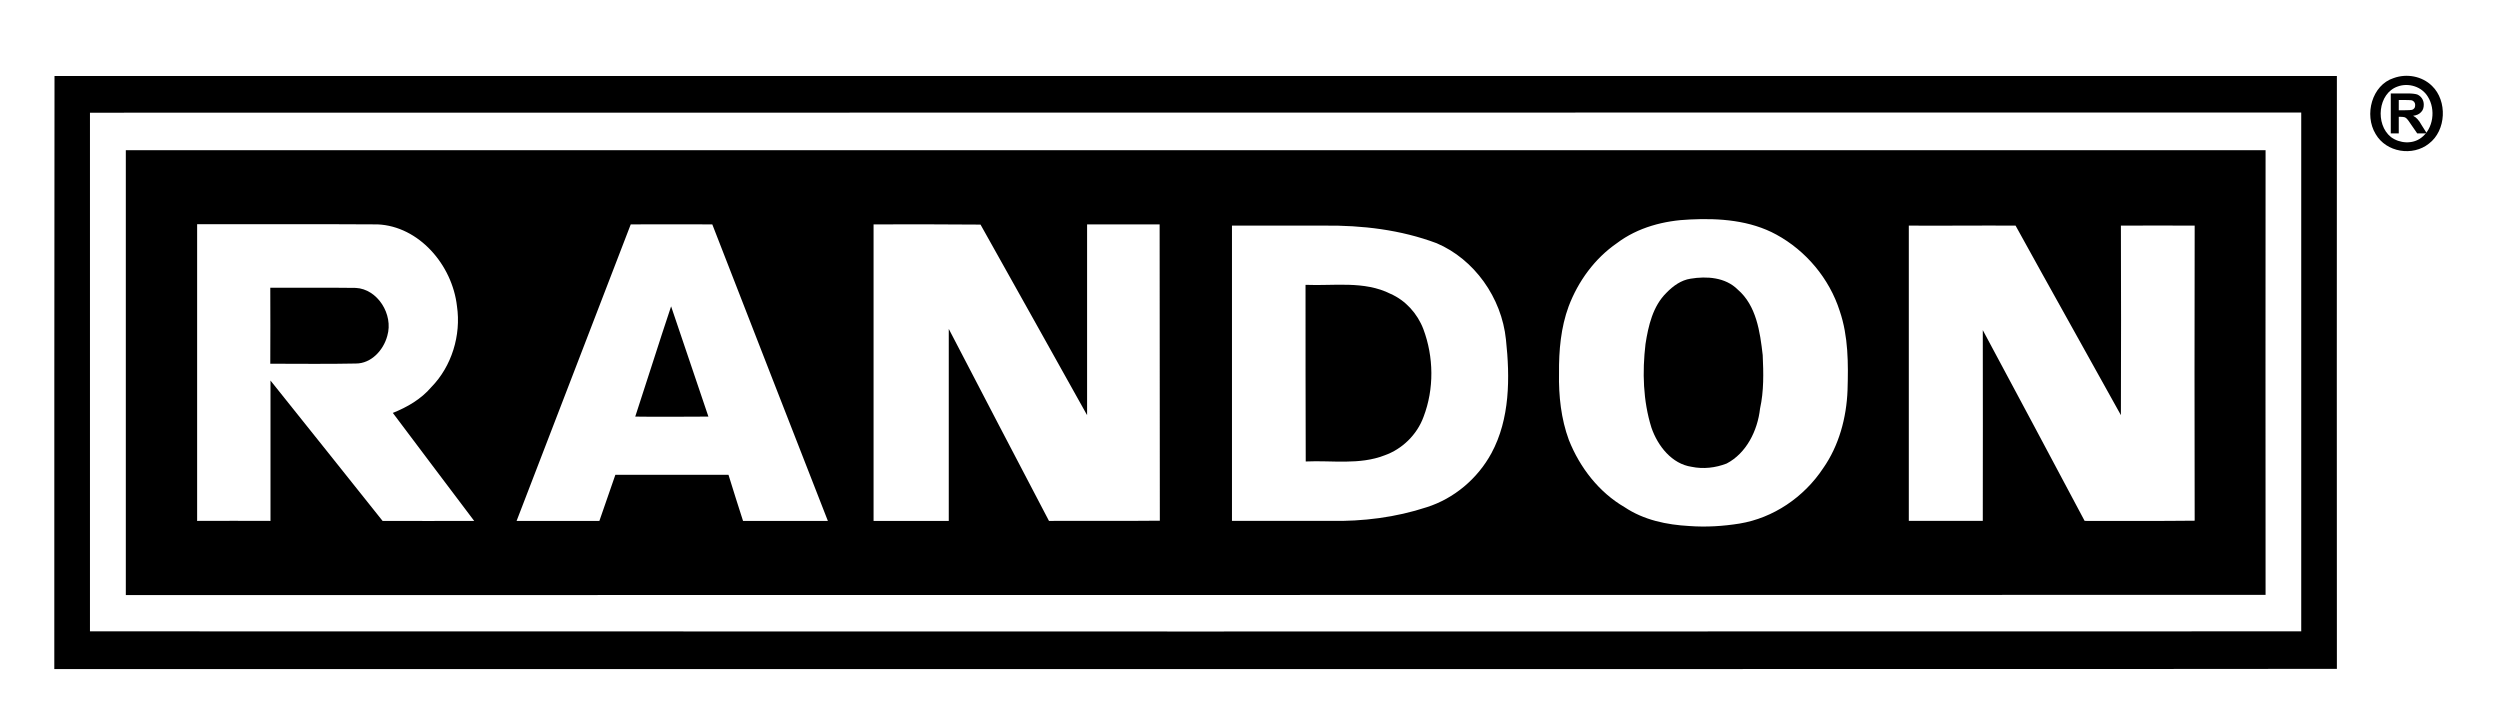 <?xml version="1.0" encoding="utf-8"?>
<!-- Generator: Adobe Illustrator 24.2.3, SVG Export Plug-In . SVG Version: 6.00 Build 0)  -->
<svg version="1.1" id="Layer_1" xmlns="http://www.w3.org/2000/svg" xmlns:xlink="http://www.w3.org/1999/xlink" x="0px" y="0px"
	 viewBox="0 0 1220 354" style="enable-background:new 0 0 1220 354;" xml:space="preserve">
<g>
	<path d="M26.6,37.1c371.3,0,742.6,0,1113.8,0c0,96.4-0.1,192.8,0,289.3c-158.6,0.2-317.1,0-475.7,0.1c-212.7,0-425.4,0-638.2,0
		C26.5,230,26.5,133.6,26.6,37.1L26.6,37.1z M43.9,55L43.9,55c0,84.4,0,168.8,0,253.1c359.7,0.1,719.4,0.1,1079.1,0
		c0-84.4,0-168.8,0-253.2C763.2,55,403.5,54.9,43.9,55L43.9,55z"/>
	<path d="M1168.1,38.1c6.3-2.3,13.8-1,18.7,3.8c7.6,7.3,7,21.8-1.5,28.2c-7.9,6.3-20.8,4.3-26-4.7
		C1153.6,56,1157.5,41.5,1168.1,38.1L1168.1,38.1z M1170.1,42.2L1170.1,42.2c-9.7,3.3-11.1,18.5-3.3,24.7c4.2,3.1,10.5,3.6,14.8,0.3
		c5.9-4.4,7.1-13.8,3.2-20C1181.8,42.2,1175.3,40.3,1170.1,42.2L1170.1,42.2z"/>
	<path d="M61.4,73.3c348.1,0,696.1,0,1044.2,0c0,72.4-0.1,144.7,0,217c-348.1,0.1-696.2,0-1044.2,0.1C61.4,218,61.4,145.6,61.4,73.3
		L61.4,73.3z M824.8,107.1L824.8,107.1c-12.6,0.5-25.5,3.8-35.8,11.6c-10.7,7.4-18.8,18.4-23.5,30.8c-3.8,10.3-4.8,21.5-4.7,32.6
		c-0.2,11.1,1,22.3,4.8,32.6c5.4,13.6,14.8,25.6,27.2,32.8c9.4,6.3,20.6,8.6,31.6,9.2c8.2,0.6,16.4,0.1,24.5-1.2
		c16.4-2.7,31.4-12.8,40.8-27c7.7-11,11.4-24.6,11.9-38.1c0.4-12.9,0.4-26.3-3.8-38.6c-5.1-16-16.6-29.5-30.9-37.3
		C854.1,107.5,839.1,106.4,824.8,107.1L824.8,107.1z M96.2,109.4L96.2,109.4c0,48.2,0,96.5,0,144.8c11.9-0.1,23.8,0,35.8,0
		c0-22.8,0-45.7,0-68.5c18.2,22.8,36.5,45.6,54.7,68.5c14.9,0.1,29.8,0,44.7,0c-13.3-17.5-26.4-35.1-39.7-52.7
		c7-2.8,13.8-6.7,18.8-12.6c9.9-10.1,14.6-25.3,12.5-39.5c-2.3-20.2-18.6-39-38.7-39.9C154.9,109.3,125.6,109.5,96.2,109.4
		L96.2,109.4z M307.8,109.5L307.8,109.5c-18.6,48.2-37.1,96.5-55.7,144.7c13.5,0,26.9,0,40.4,0c2.6-7.5,5.2-15,7.8-22.5
		c18.4,0,36.8,0,55.2,0c2.3,7.5,4.7,15,7.1,22.5c13.8,0,27.6,0,41.4,0c-18.8-48.3-37.7-96.4-56.4-144.7
		C334.3,109.5,321,109.4,307.8,109.5L307.8,109.5z M426.3,109.5L426.3,109.5c0,48.2,0,96.5,0,144.7c12.2,0,24.4,0,36.7,0
		c0-31.2,0-62.5,0-93.7c16.2,31.3,32.6,62.5,48.9,93.7c18-0.1,36.1,0.1,54.1-0.1c-0.1-48.2,0-96.4-0.1-144.6c-11.8,0-23.6,0-35.4,0
		c0,31,0,62,0,93.1c-17.3-31.1-34.7-62-52-93C461.1,109.5,443.7,109.4,426.3,109.5L426.3,109.5z M601.2,110.1L601.2,110.1
		c0,48,0,96,0,144.1c16,0,32,0,47.9,0c16,0.3,32-1.7,47.2-6.7c13.2-4.2,24.7-13.8,31.5-26.3c9.1-16.8,9.1-36.9,7.1-55.5
		c-2.1-20.5-15.5-39.2-33.8-47c-17.6-6.6-36.4-8.8-55-8.6C631.1,110.1,616.1,110.1,601.2,110.1L601.2,110.1z M931.5,110.1
		L931.5,110.1c0,48,0,96.1,0,144.1c12,0,24.1,0,36.1,0c0.1-31,0-62.1,0-93.1c16.6,31,33.2,62,49.7,93.1c17.9,0,35.8,0.1,53.7-0.1
		c-0.1-48-0.1-96,0-144c-12,0-24-0.1-36,0c0.1,30.8,0.1,61.7,0,92.5c-17.1-30.9-34.4-61.6-51.4-92.5
		C966.2,110,948.9,110.2,931.5,110.1L931.5,110.1z"/>
	<path d="M825,136c7.9-1.3,17-0.7,23,5.3c9.1,7.8,10.9,20.6,12.2,32c0.4,8.7,0.6,17.5-1.3,26.1c-1.2,10.8-6.7,21.8-16.3,26.8
		c-5.4,2.1-11.4,2.8-17.1,1.6c-9.6-1.4-16.5-10.1-19.6-19.1c-4.1-13.1-4.5-27.2-2.9-40.8c1.4-9,3.6-18.5,10.2-25
		C816.5,139.5,820.4,136.7,825,136L825,136z"/>
	<path d="M637.1,139c13.8,0.6,28.6-2.1,41.5,4.4c7.3,3.2,13.1,9.6,16,17.2c5.1,13.6,5.3,29.2,0.1,42.8c-3.2,8.8-10.5,15.8-19,18.8
		c-12.3,4.8-25.7,2.4-38.5,3C637.1,196.5,637.1,167.8,637.1,139L637.1,139z"/>
	<path d="M131.9,140.4c13.9,0.1,27.8-0.1,41.7,0.1c10.6,0.5,18.5,12.9,15.4,23.4c-1.9,7.1-7.9,13.5-15.3,13.5
		c-13.9,0.3-27.8,0.1-41.8,0.1C131.9,165.2,132,152.8,131.9,140.4L131.9,140.4z"/>
	<path d="M310,203.3c5.9-17.9,11.5-35.9,17.5-53.8c6.1,17.9,12.1,35.9,18.2,53.8C333.8,203.3,322,203.5,310,203.3L310,203.3z"/>
	<g>
		<path d="M1166.7,65.1V45.6h8.3c2.1,0,3.6,0.2,4.6,0.5c0.9,0.4,1.7,1,2.3,1.9c0.6,0.9,0.9,1.9,0.9,3.1c0,1.5-0.4,2.7-1.3,3.6
			c-0.9,1-2.2,1.6-3.9,1.8c0.9,0.5,1.6,1,2.1,1.6c0.6,0.6,1.3,1.6,2.2,3.2l2.4,3.8h-4.7l-2.9-4.2c-1-1.5-1.7-2.5-2.1-2.9
			s-0.8-0.7-1.2-0.8c-0.4-0.1-1.1-0.2-2-0.2h-0.8v8.1H1166.7z M1170.6,53.8h2.9c1.9,0,3.1-0.1,3.6-0.2c0.5-0.2,0.8-0.4,1.1-0.8
			c0.3-0.4,0.4-0.9,0.4-1.5c0-0.7-0.2-1.2-0.5-1.6c-0.4-0.4-0.8-0.7-1.5-0.8c-0.3,0-1.3-0.1-2.9-0.1h-3.1V53.8z"/>
	</g>
</g>
</svg>
